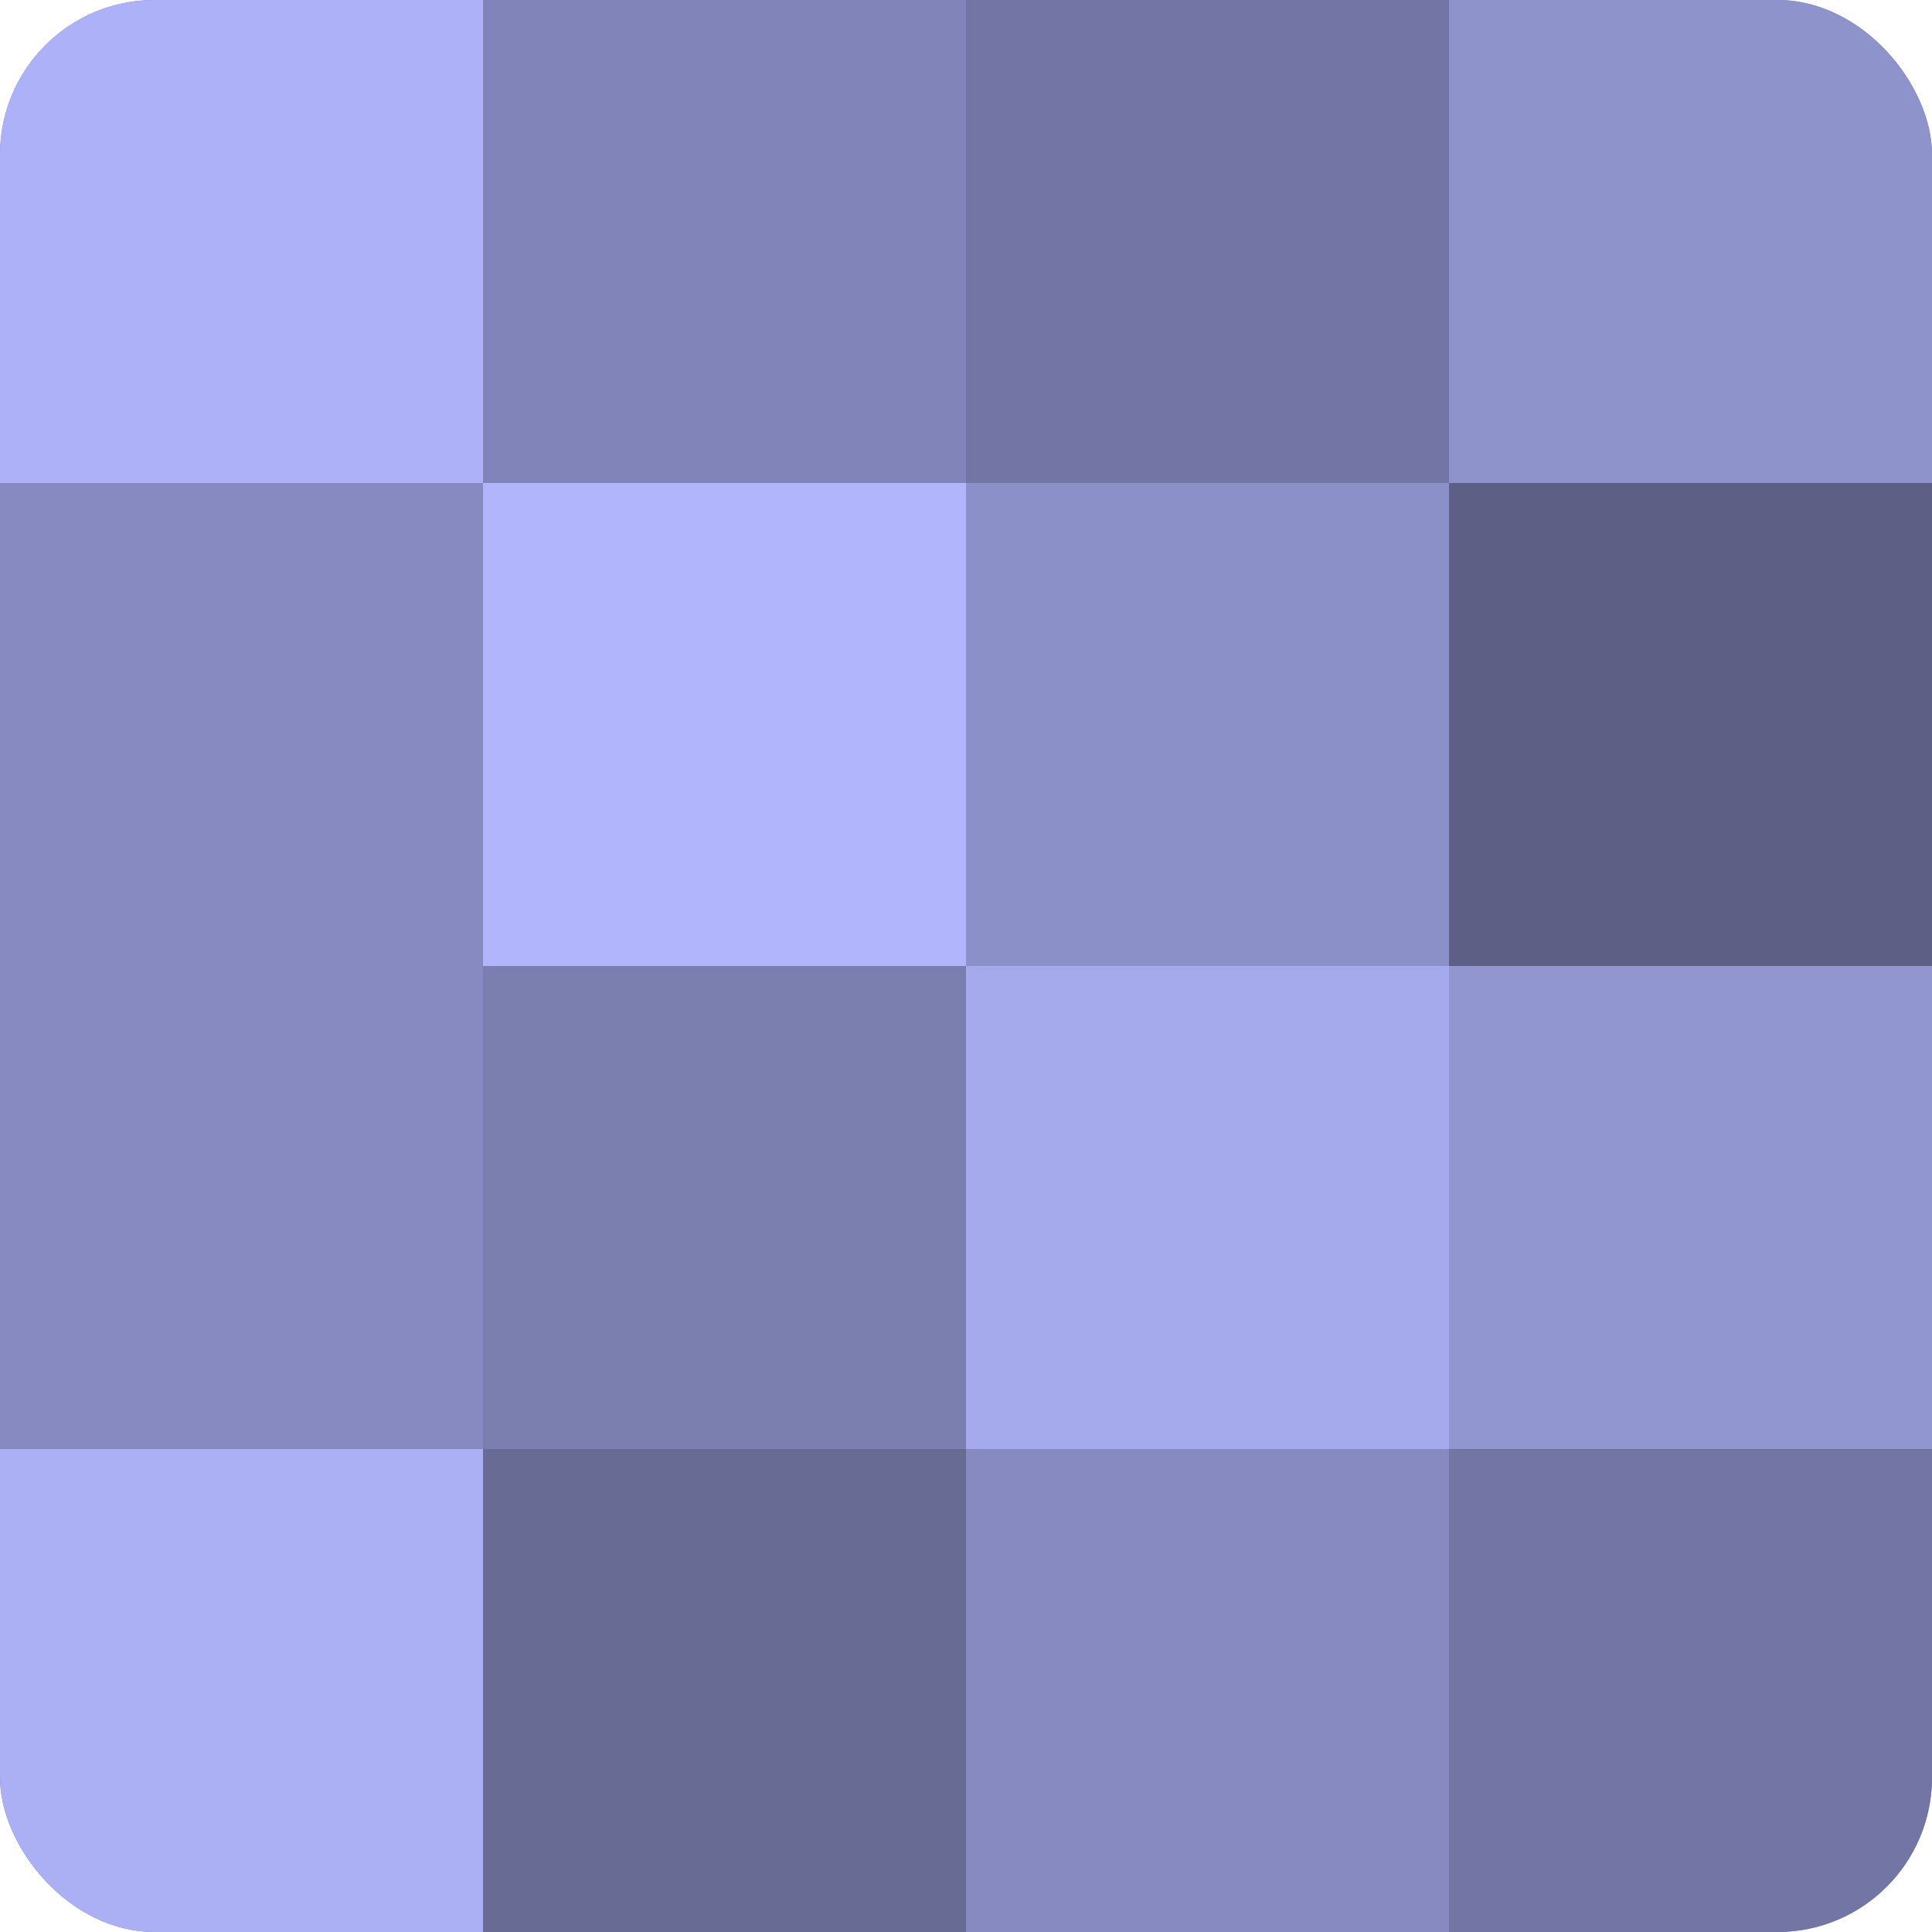 <?xml version="1.0" encoding="UTF-8"?>
<svg xmlns="http://www.w3.org/2000/svg" width="60" height="60" viewBox="0 0 100 100" preserveAspectRatio="xMidYMid meet"><defs><clipPath id="c" width="100" height="100"><rect width="100" height="100" rx="8" ry="8"/></clipPath></defs><g clip-path="url(#c)"><rect width="100" height="100" fill="#7073a0"/><rect width="25" height="25" fill="#adb2f8"/><rect y="25" width="25" height="25" fill="#868ac0"/><rect y="50" width="25" height="25" fill="#868ac0"/><rect y="75" width="25" height="25" fill="#abaff4"/><rect x="25" width="25" height="25" fill="#8184b8"/><rect x="25" y="25" width="25" height="25" fill="#b0b5fc"/><rect x="25" y="50" width="25" height="25" fill="#7b7fb0"/><rect x="25" y="75" width="25" height="25" fill="#686b94"/><rect x="50" width="25" height="25" fill="#7376a4"/><rect x="50" y="25" width="25" height="25" fill="#8c90c8"/><rect x="50" y="50" width="25" height="25" fill="#a5aaec"/><rect x="50" y="75" width="25" height="25" fill="#868ac0"/><rect x="75" width="25" height="25" fill="#8f93cc"/><rect x="75" y="25" width="25" height="25" fill="#5d5f84"/><rect x="75" y="50" width="25" height="25" fill="#9296d0"/><rect x="75" y="75" width="25" height="25" fill="#7376a4"/></g></svg>
